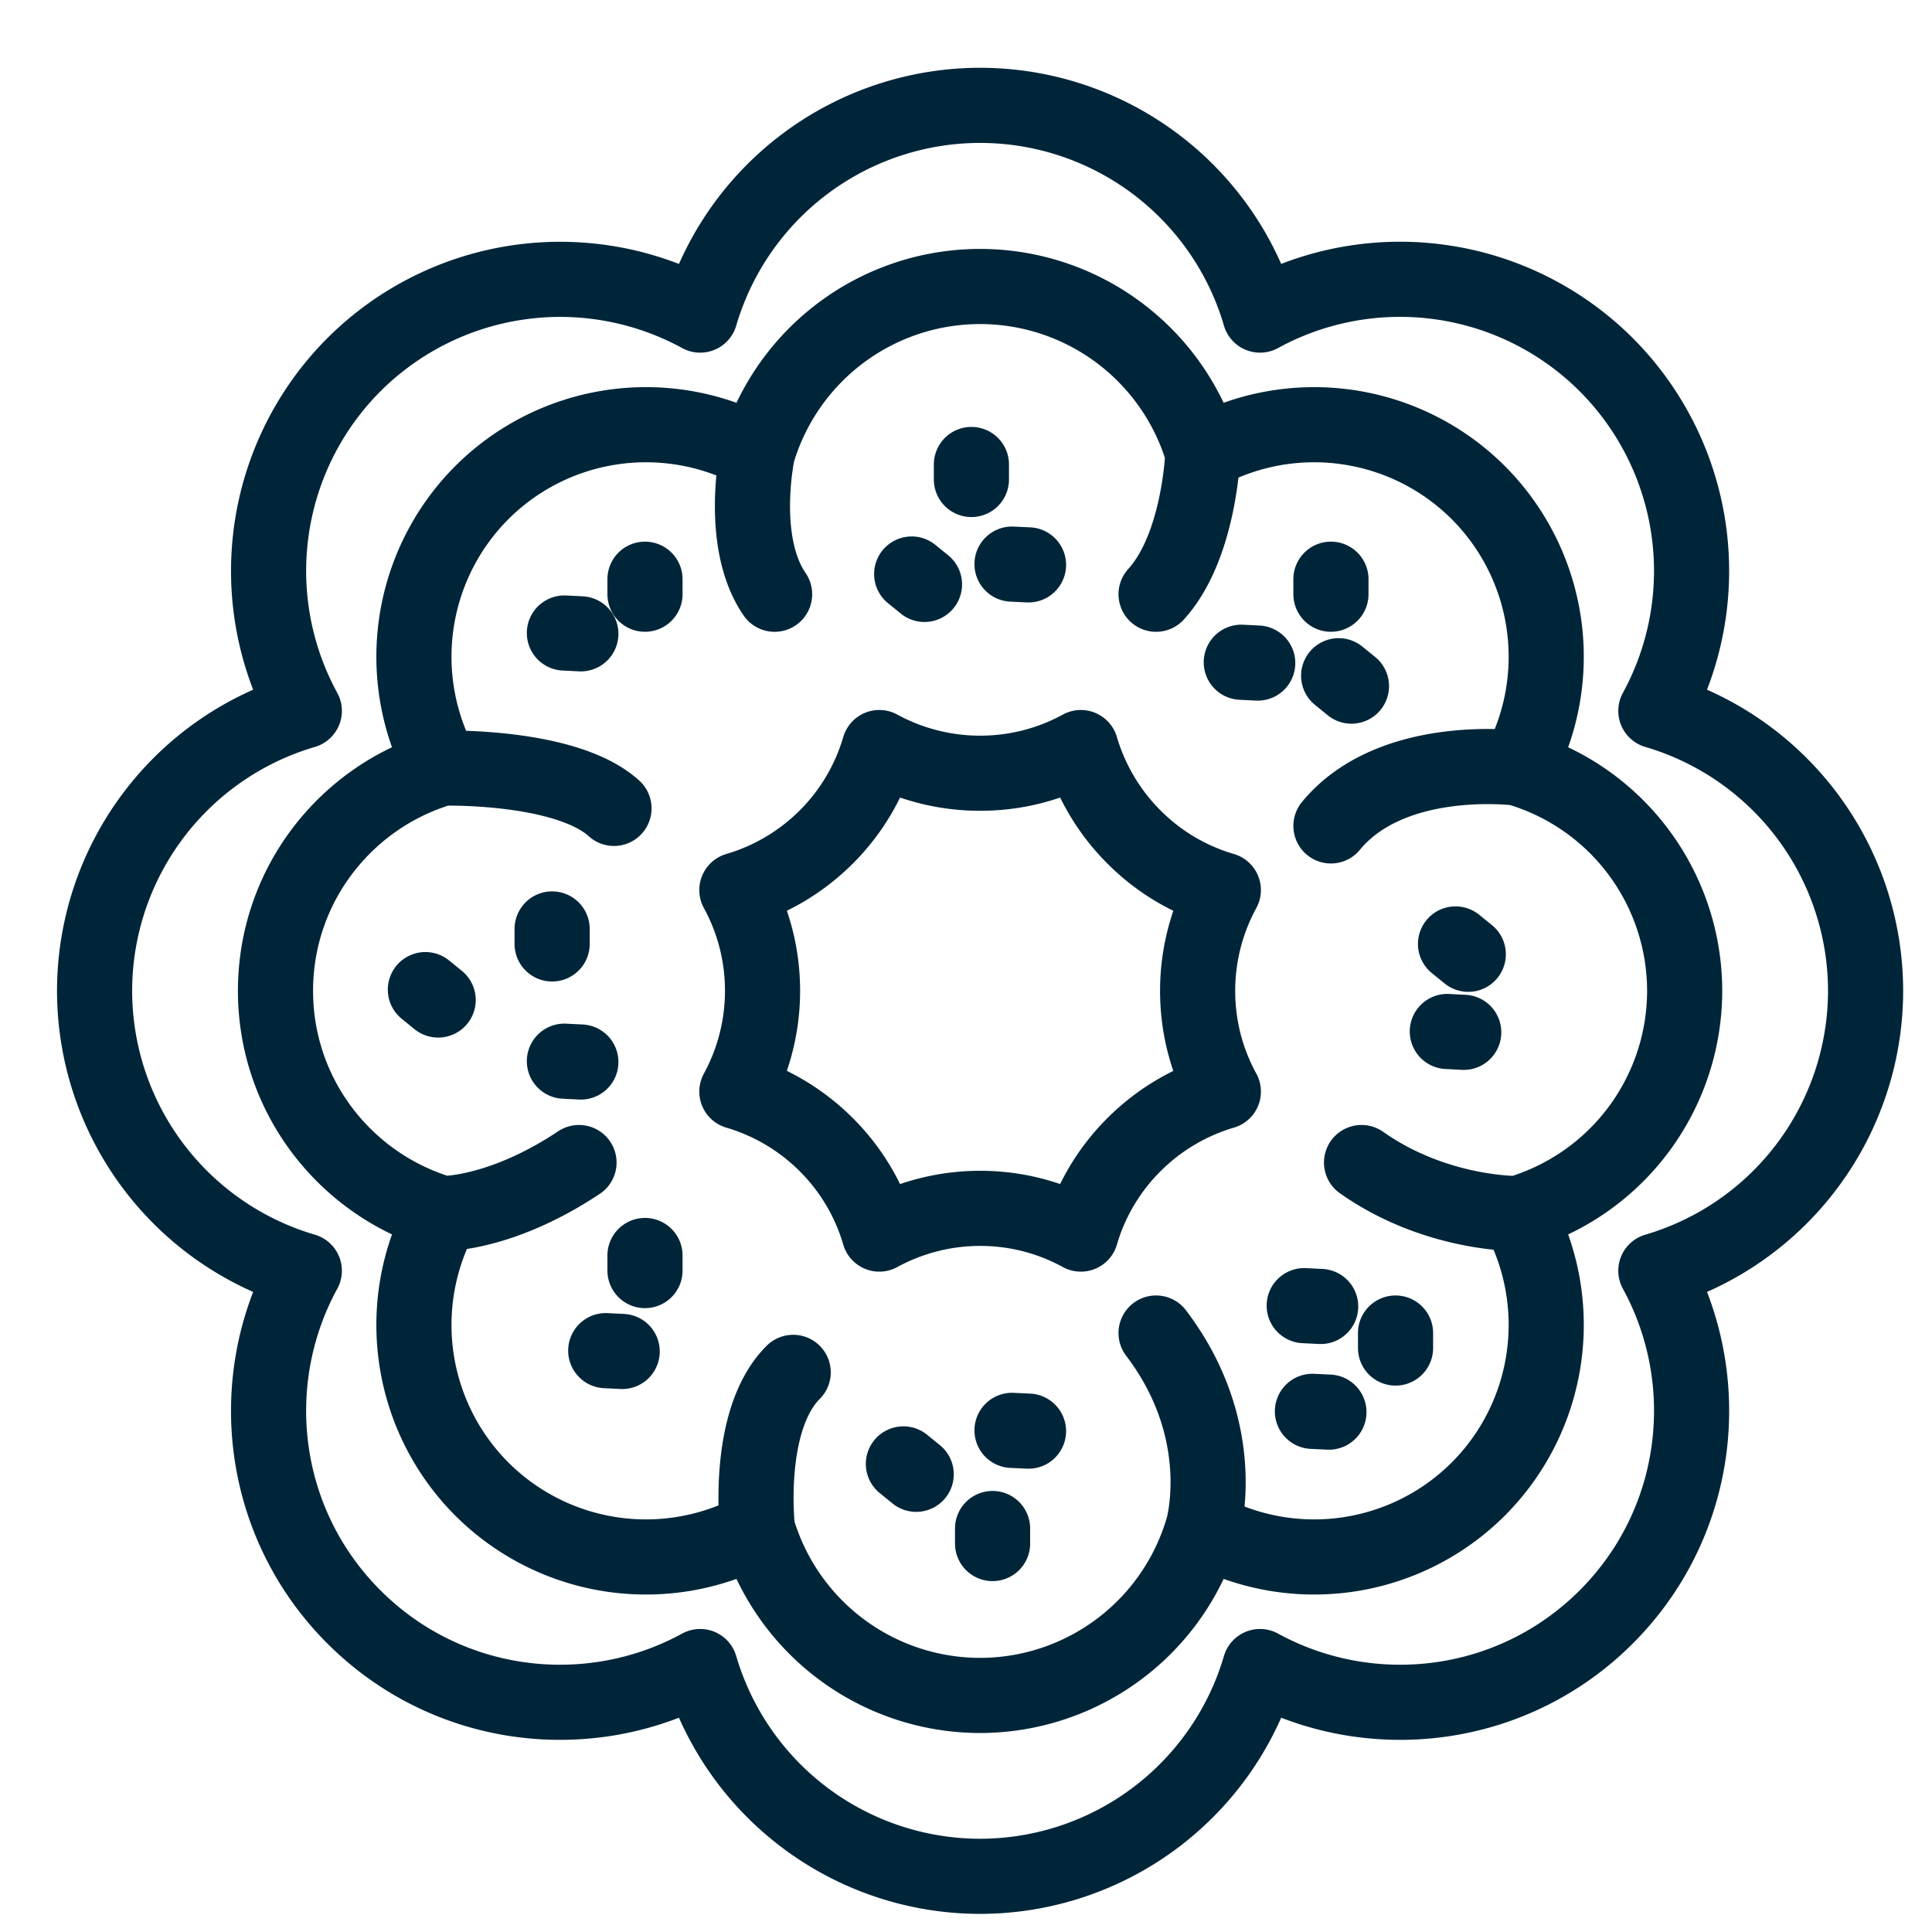 <svg xmlns="http://www.w3.org/2000/svg" xml:space="preserve" width="45" height="45"><path fill="none" stroke="#002539" stroke-linecap="round" stroke-linejoin="round" stroke-miterlimit="10" stroke-width="1.75" d="M43.453 23.078a6.8 6.8 0 0 0-4.885-6.52 6.8 6.8 0 0 0-1.156-8.064 6.795 6.795 0 0 0-8.064-1.155 6.795 6.795 0 0 0-6.52-4.885 6.8 6.8 0 0 0-6.52 4.885 6.8 6.8 0 0 0-8.064 1.155 6.8 6.8 0 0 0-1.156 8.064 6.8 6.8 0 0 0-4.885 6.52 6.8 6.8 0 0 0 4.885 6.52c-1.411 2.58-1.029 5.88 1.156 8.064s5.484 2.567 8.064 1.155a6.8 6.8 0 0 0 6.52 4.886 6.8 6.8 0 0 0 6.52-4.886c2.58 1.412 5.88 1.029 8.064-1.155s2.568-5.484 1.156-8.064a6.8 6.8 0 0 0 4.885-6.52m-22.972 5.666a4.86 4.86 0 0 0-1.235-2.082 4.9 4.9 0 0 0-2.083-1.237 4.9 4.9 0 0 0 .598-2.347c0-.85-.217-1.65-.598-2.347a4.9 4.9 0 0 0 2.083-1.236 4.87 4.87 0 0 0 1.235-2.083 4.9 4.9 0 0 0 2.347.598c.851 0 1.65-.217 2.347-.598a4.9 4.9 0 0 0 1.237 2.083c.6.602 1.32 1.013 2.082 1.236a4.9 4.9 0 0 0-.599 2.347c0 .851.217 1.65.599 2.347a4.9 4.9 0 0 0-2.082 1.237 4.86 4.86 0 0 0-1.237 2.082 4.86 4.86 0 0 0-2.347-.599 4.9 4.9 0 0 0-2.347.599m18.758-5.666a5.41 5.41 0 0 0-3.887-5.187 5.41 5.41 0 0 0-.92-6.417 5.41 5.41 0 0 0-6.417-.919 5.407 5.407 0 0 0-10.375 0 5.41 5.41 0 0 0-6.417.919 5.41 5.41 0 0 0-.919 6.417c-2.246.657-3.887 2.729-3.887 5.187s1.641 4.529 3.887 5.188a5.41 5.41 0 0 0 .919 6.417 5.41 5.41 0 0 0 6.417.919 5.41 5.41 0 0 0 5.187 3.888 5.41 5.41 0 0 0 5.188-3.888 5.41 5.41 0 0 0 6.417-.919 5.41 5.41 0 0 0 .92-6.417 5.41 5.41 0 0 0 3.887-5.188m-28.934-5.187s2.875-.08 3.996.938m-3.996 9.437s1.348.033 3.181-1.188m4.156 8.524s-.287-2.517.833-3.637m9.541 3.637s.663-2.249-1.089-4.553m-9.285-20.494s-.441 2.063.4 3.286m9.974-3.286s-.07 2.166-1.089 3.286m8.426 4.05s-2.928-.385-4.353 1.346m4.353 9.029s-1.909.033-3.64-1.188M12.86 21.637v.349m9.766-11.167v.349m-7.603 2.323v.349M31 13.491v.349M15.023 29.243v.351m8.096 6.008v.35m9.386-4.903v.349M9.908 23.05l.298.242m11.029-9.922.298.242m9.647 2.127.298.242m2.424 6.005.297.241m-13.157 11.87.298.242m-8.194-9.622.383.019m10.043-11.597.384.018m4.956 2.268.383.019m4.416 8.581.382.02m-20.947-9.301.383.019m10.043 18.553.384.018m6.613-.461.384.018m-16.844-1.432.383.019m15.886-1.067.383.019"/></svg>
